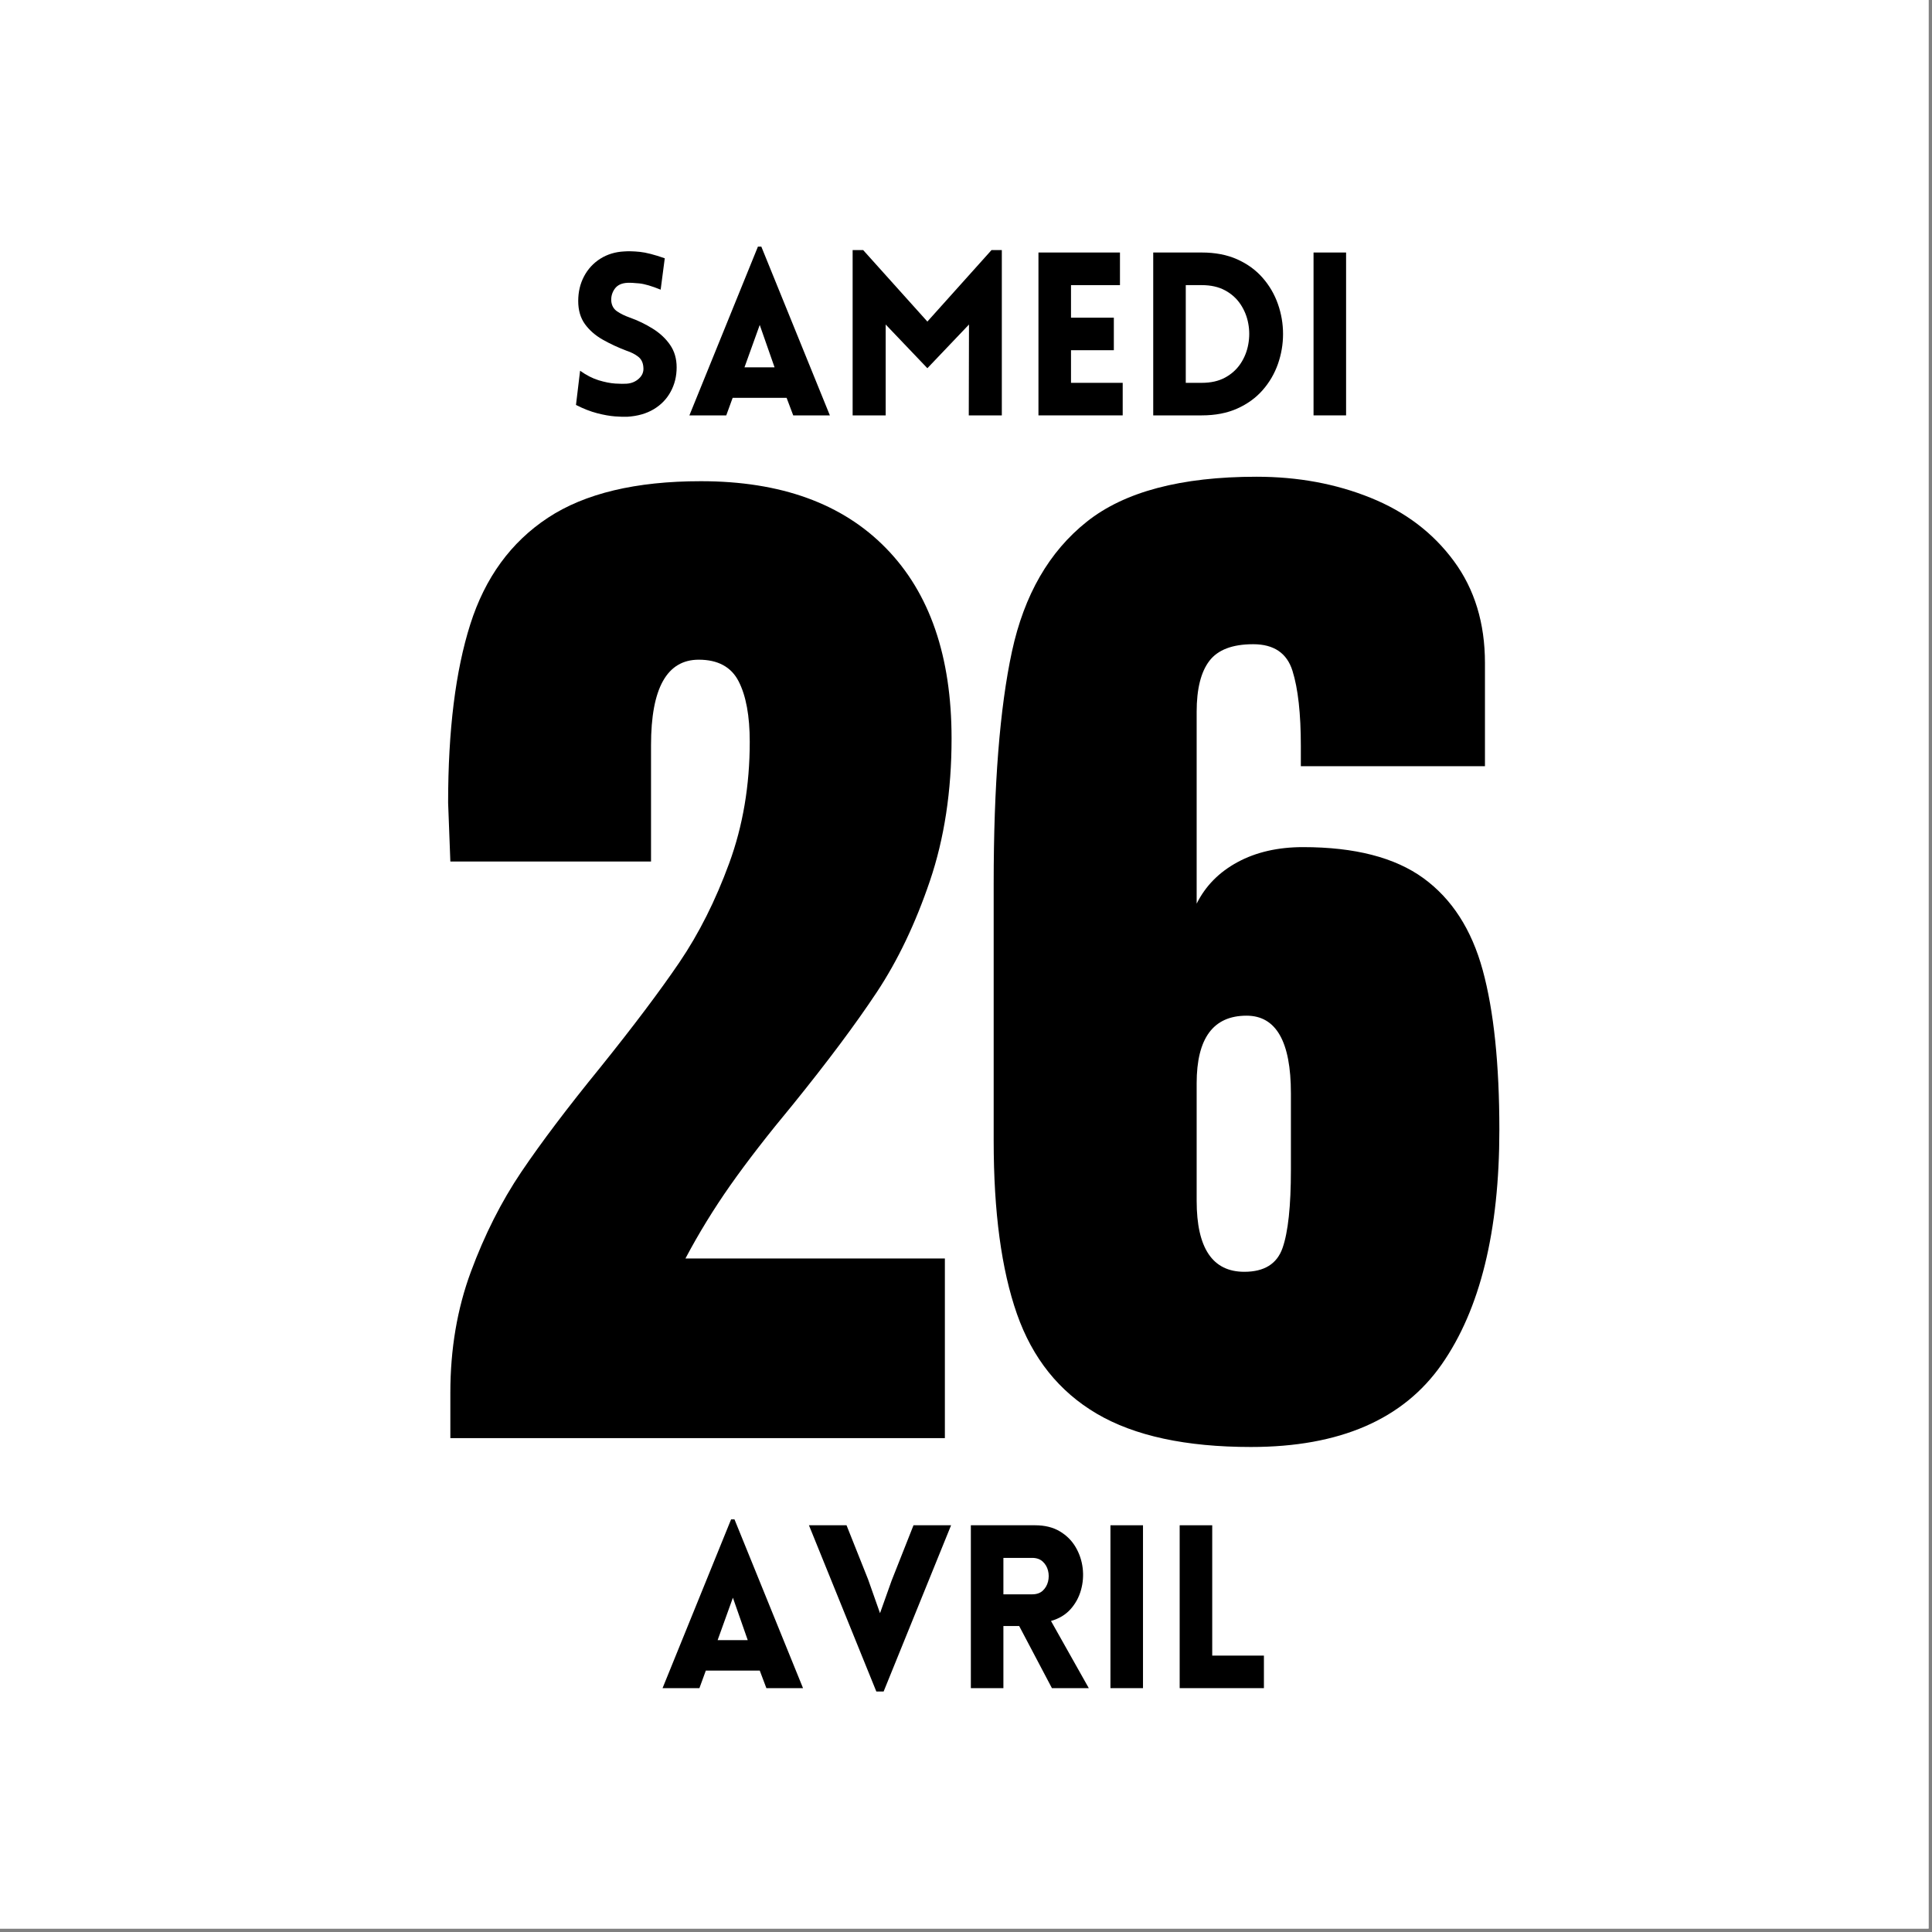 <svg xmlns="http://www.w3.org/2000/svg" xmlns:xlink="http://www.w3.org/1999/xlink" width="559" zoomAndPan="magnify" viewBox="0 0 419.25 419.25" height="559" preserveAspectRatio="xMidYMid meet" version="1.0"><rect x="0" y="0" width="419.25" height="419.25" fill="#808080" stroke="none"/><defs><g/><clipPath id="4a52141740"><path d="M 0 0 L 418.5 0 L 418.5 418.5 L 0 418.5 Z M 0 0 " clip-rule="nonzero"/></clipPath></defs><g clip-path="url(#4a52141740)"><path fill="#ffffff" d="M 0 0 L 418.5 0 L 418.5 418.5 L 0 418.5 Z M 0 0 " fill-opacity="1" fill-rule="nonzero"/><path fill="#ffffff" d="M 0 0 L 418.5 0 L 418.5 418.5 L 0 418.5 Z M 0 0 " fill-opacity="1" fill-rule="nonzero"/></g><g fill="#000000" fill-opacity="1"><g transform="translate(90.509, 312.078)"><g><path d="M 7.219 -9.859 C 7.219 -19.328 8.703 -28.07 11.672 -36.094 C 14.641 -44.113 18.285 -51.332 22.609 -57.75 C 26.941 -64.164 32.641 -71.707 39.703 -80.375 C 46.922 -89.352 52.656 -96.969 56.906 -103.219 C 61.156 -109.477 64.766 -116.66 67.734 -124.766 C 70.703 -132.867 72.188 -141.648 72.188 -151.109 C 72.188 -156.723 71.383 -161.094 69.781 -164.219 C 68.176 -167.352 65.289 -168.922 61.125 -168.922 C 54.219 -168.922 50.766 -162.742 50.766 -150.391 L 50.766 -125.125 L 7.219 -125.125 L 6.734 -137.875 C 6.734 -153.594 8.336 -166.504 11.547 -176.609 C 14.754 -186.723 20.367 -194.426 28.391 -199.719 C 36.41 -205.008 47.477 -207.656 61.594 -207.656 C 78.926 -207.656 92.32 -202.801 101.781 -193.094 C 111.25 -183.395 115.984 -169.641 115.984 -151.828 C 115.984 -140.441 114.414 -130.133 111.281 -120.906 C 108.156 -111.688 104.305 -103.629 99.734 -96.734 C 95.16 -89.836 89.109 -81.734 81.578 -72.422 C 76.117 -65.848 71.582 -59.992 67.969 -54.859 C 64.363 -49.723 61.117 -44.43 58.234 -38.984 L 114.531 -38.984 L 114.531 0 L 7.219 0 Z M 7.219 -9.859 "/></g></g></g><g fill="#000000" fill-opacity="1"><g transform="translate(209.381, 312.078)"><g><path d="M 62.078 1.922 C 47.961 1.922 36.812 -0.484 28.625 -5.297 C 20.445 -10.109 14.672 -17.328 11.297 -26.953 C 7.93 -36.578 6.25 -49.086 6.25 -64.484 L 6.25 -120.312 C 6.25 -141.645 7.57 -158.445 10.219 -170.719 C 12.875 -182.988 18.289 -192.375 26.469 -198.875 C 34.645 -205.375 46.914 -208.625 63.281 -208.625 C 72.27 -208.625 80.531 -207.098 88.062 -204.047 C 95.602 -201.004 101.617 -196.43 106.109 -190.328 C 110.609 -184.234 112.859 -176.859 112.859 -168.203 L 112.859 -145.812 L 72.906 -145.812 L 72.906 -150.156 C 72.906 -157.207 72.301 -162.656 71.094 -166.5 C 69.895 -170.352 67.051 -172.281 62.562 -172.281 C 58.07 -172.281 54.906 -171.078 53.062 -168.672 C 51.219 -166.266 50.297 -162.578 50.297 -157.609 L 50.297 -115.984 C 52.211 -119.828 55.176 -122.832 59.188 -125 C 63.195 -127.164 67.93 -128.25 73.391 -128.25 C 84.617 -128.25 93.32 -126.004 99.5 -121.516 C 105.676 -117.023 109.969 -110.367 112.375 -101.547 C 114.781 -92.723 115.984 -81.172 115.984 -66.891 C 115.984 -44.91 111.812 -27.945 103.469 -16 C 95.125 -4.051 81.328 1.922 62.078 1.922 Z M 60.641 -36.094 C 64.973 -36.094 67.738 -37.816 68.938 -41.266 C 70.145 -44.711 70.75 -50.367 70.75 -58.234 L 70.75 -74.828 C 70.75 -86.055 67.539 -91.672 61.125 -91.672 C 53.906 -91.672 50.297 -86.781 50.297 -77 L 50.297 -51.5 C 50.297 -41.227 53.742 -36.094 60.641 -36.094 Z M 60.641 -36.094 "/></g></g></g><g fill="#000000" fill-opacity="1"><g transform="translate(122.662, 90.139)"><g><path d="M 2.328 -2.266 L 3.219 -9.688 C 4.562 -8.727 5.898 -8.039 7.234 -7.625 C 8.566 -7.219 9.773 -6.977 10.859 -6.906 C 11.953 -6.844 12.766 -6.832 13.297 -6.875 C 14.348 -6.938 15.242 -7.305 15.984 -7.984 C 16.723 -8.66 17.047 -9.473 16.953 -10.422 C 16.891 -11.441 16.508 -12.219 15.812 -12.75 C 15.125 -13.281 14.285 -13.707 13.297 -14.031 C 11.453 -14.727 9.727 -15.531 8.125 -16.438 C 6.531 -17.344 5.242 -18.469 4.266 -19.812 C 3.297 -21.164 2.812 -22.832 2.812 -24.812 C 2.812 -26.789 3.234 -28.578 4.078 -30.172 C 4.922 -31.766 6.098 -33.039 7.609 -34 C 9.129 -34.957 10.859 -35.484 12.797 -35.578 C 13.723 -35.648 14.852 -35.617 16.188 -35.484 C 17.52 -35.348 19.32 -34.883 21.594 -34.094 L 20.703 -27.281 C 18.766 -28.07 17.219 -28.523 16.062 -28.641 C 14.906 -28.754 14.047 -28.797 13.484 -28.766 C 12.234 -28.703 11.32 -28.273 10.75 -27.484 C 10.176 -26.691 9.922 -25.801 9.984 -24.812 C 10.078 -23.82 10.504 -23.07 11.266 -22.562 C 12.023 -22.051 12.914 -21.613 13.938 -21.25 C 15.781 -20.594 17.473 -19.773 19.016 -18.797 C 20.566 -17.828 21.812 -16.66 22.75 -15.297 C 23.695 -13.93 24.172 -12.305 24.172 -10.422 C 24.172 -8.484 23.738 -6.723 22.875 -5.141 C 22.02 -3.555 20.789 -2.285 19.188 -1.328 C 17.594 -0.379 15.691 0.16 13.484 0.297 C 12.828 0.328 11.93 0.301 10.797 0.219 C 9.66 0.133 8.367 -0.094 6.922 -0.469 C 5.473 -0.844 3.941 -1.441 2.328 -2.266 Z M 2.328 -2.266 "/></g></g></g><g fill="#000000" fill-opacity="1"><g transform="translate(148.803, 90.139)"><g><path d="M 0.797 0 L 15.672 -36.625 L 16.406 -36.625 L 31.281 0 L 23.328 0 L 21.891 -3.812 L 10.188 -3.812 L 8.797 0 Z M 12.75 -10.422 L 19.281 -10.422 L 16.062 -19.625 Z M 12.75 -10.422 "/></g></g></g><g fill="#000000" fill-opacity="1"><g transform="translate(181.071, 90.139)"><g><path d="M 20.172 -20.359 L 34.094 -35.875 L 36.328 -35.875 L 36.328 0 L 29.156 0 L 29.203 -19.719 L 20.172 -10.234 L 11.125 -19.719 L 11.125 0 L 3.953 0 L 3.953 -35.875 L 6.234 -35.875 Z M 20.172 -20.359 "/></g></g></g><g fill="#000000" fill-opacity="1"><g transform="translate(221.395, 90.139)"><g><path d="M 22.234 0 L 3.953 0 L 3.953 -35.344 L 21.641 -35.344 L 21.641 -28.266 L 11.016 -28.266 L 11.016 -21.203 L 20.312 -21.203 L 20.312 -14.141 L 11.016 -14.141 L 11.016 -7.062 L 22.234 -7.062 Z M 22.234 0 "/></g></g></g><g fill="#000000" fill-opacity="1"><g transform="translate(246.3, 90.139)"><g><path d="M 14.484 -35.344 C 17.41 -35.344 19.977 -34.848 22.188 -33.859 C 24.395 -32.867 26.234 -31.531 27.703 -29.844 C 29.172 -28.164 30.273 -26.27 31.016 -24.156 C 31.754 -22.051 32.125 -19.883 32.125 -17.656 C 32.125 -15.438 31.754 -13.27 31.016 -11.156 C 30.273 -9.051 29.172 -7.16 27.703 -5.484 C 26.234 -3.805 24.395 -2.473 22.188 -1.484 C 19.977 -0.492 17.41 0 14.484 0 L 3.953 0 L 3.953 -35.344 Z M 14.484 -28.266 L 11.016 -28.266 L 11.016 -7.062 L 14.484 -7.062 C 16.461 -7.062 18.148 -7.441 19.547 -8.203 C 20.941 -8.961 22.062 -9.973 22.906 -11.234 C 23.75 -12.504 24.305 -13.895 24.578 -15.406 C 24.859 -16.926 24.859 -18.438 24.578 -19.938 C 24.305 -21.438 23.75 -22.82 22.906 -24.094 C 22.062 -25.363 20.941 -26.375 19.547 -27.125 C 18.148 -27.883 16.461 -28.266 14.484 -28.266 Z M 14.484 -28.266 "/></g></g></g><g fill="#000000" fill-opacity="1"><g transform="translate(281.089, 90.139)"><g><path d="M 11.016 0 L 3.953 0 L 3.953 -35.344 L 11.016 -35.344 Z M 11.016 0 "/></g></g></g><g fill="#000000" fill-opacity="1"><g transform="translate(142.979, 366.333)"><g><path d="M 0.797 0 L 15.672 -36.625 L 16.406 -36.625 L 31.281 0 L 23.328 0 L 21.891 -3.812 L 10.188 -3.812 L 8.797 0 Z M 12.75 -10.422 L 19.281 -10.422 L 16.062 -19.625 Z M 12.75 -10.422 "/></g></g></g><g fill="#000000" fill-opacity="1"><g transform="translate(175.247, 366.333)"><g><path d="M 14.922 0.734 L 0.297 -35.344 L 8.453 -35.344 L 13.141 -23.578 L 15.719 -16.266 L 18.234 -23.328 L 22.984 -35.344 L 31.141 -35.344 L 16.5 0.734 Z M 14.922 0.734 "/></g></g></g><g fill="#000000" fill-opacity="1"><g transform="translate(206.725, 366.333)"><g><path d="M 21.547 0 L 14.438 -13.484 L 11.016 -13.484 L 11.016 0 L 3.953 0 L 3.953 -35.344 L 17.891 -35.344 C 19.992 -35.344 21.781 -34.906 23.25 -34.031 C 24.719 -33.156 25.863 -32.016 26.688 -30.609 C 27.508 -29.211 28.02 -27.695 28.219 -26.062 C 28.414 -24.438 28.289 -22.836 27.844 -21.266 C 27.406 -19.703 26.648 -18.32 25.578 -17.125 C 24.504 -15.926 23.094 -15.078 21.344 -14.578 L 29.547 0 Z M 11.016 -20.359 L 17.25 -20.359 C 18.207 -20.359 18.973 -20.617 19.547 -21.141 C 20.117 -21.672 20.504 -22.332 20.703 -23.125 C 20.898 -23.914 20.898 -24.707 20.703 -25.5 C 20.504 -26.289 20.117 -26.945 19.547 -27.469 C 18.973 -28 18.207 -28.266 17.25 -28.266 L 11.016 -28.266 Z M 11.016 -20.359 "/></g></g></g><g fill="#000000" fill-opacity="1"><g transform="translate(237.017, 366.333)"><g><path d="M 11.016 0 L 3.953 0 L 3.953 -35.344 L 11.016 -35.344 Z M 11.016 0 "/></g></g></g><g fill="#000000" fill-opacity="1"><g transform="translate(252.04, 366.333)"><g><path d="M 3.953 -35.344 L 11.016 -35.344 L 11.016 -7.062 L 22.234 -7.062 L 22.234 0 L 3.953 0 Z M 3.953 -35.344 "/></g></g></g></svg>